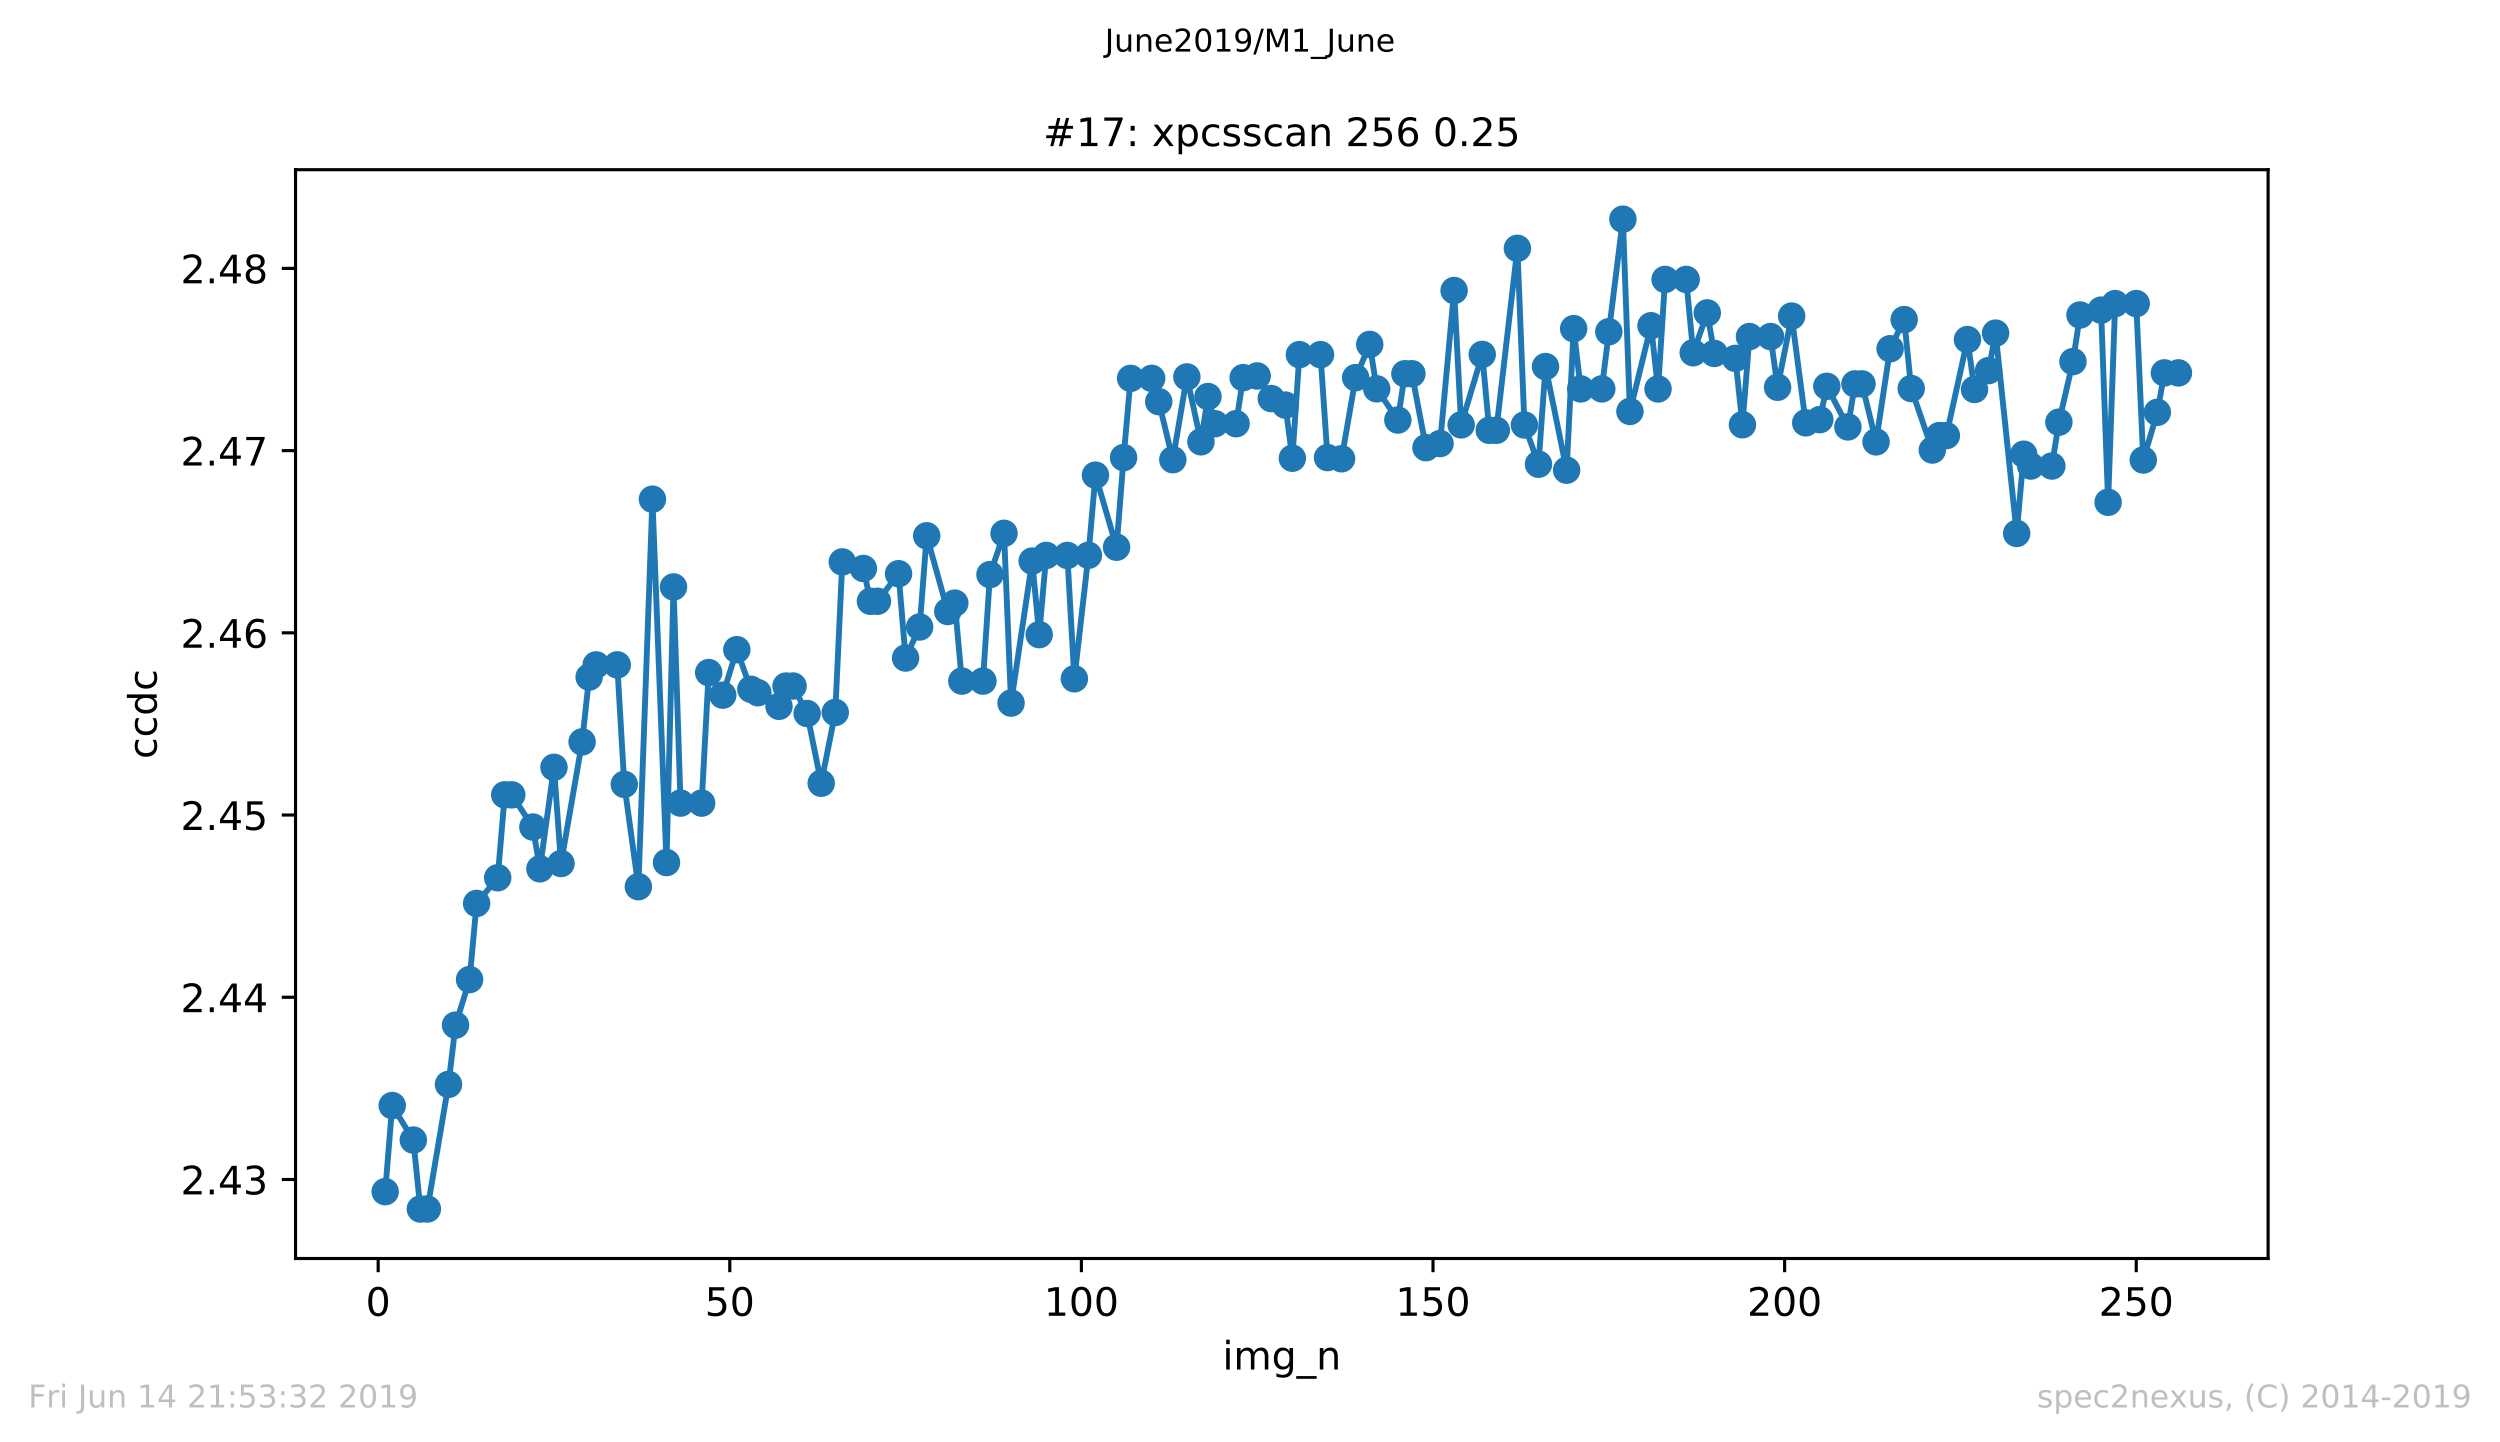 <?xml version="1.0" encoding="utf-8" standalone="no"?>
<!DOCTYPE svg PUBLIC "-//W3C//DTD SVG 1.1//EN"
  "http://www.w3.org/Graphics/SVG/1.1/DTD/svg11.dtd">
<!-- Created with matplotlib (https://matplotlib.org/) -->
<svg height="367.2pt" version="1.1" viewBox="0 0 636.48 367.2" width="636.48pt" xmlns="http://www.w3.org/2000/svg" xmlns:xlink="http://www.w3.org/1999/xlink">
 <defs>
  <style type="text/css">
*{stroke-linecap:butt;stroke-linejoin:round;white-space:pre;}
  </style>
 </defs>
 <g id="figure_1">
  <g id="patch_1">
   <path d="M 0 367.2 
L 636.48 367.2 
L 636.48 0 
L 0 0 
z
" style="fill:#ffffff;"/>
  </g>
  <g id="axes_1">
   <g id="patch_2">
    <path d="M 75.24 320.4 
L 577.44 320.4 
L 577.44 43.2 
L 75.24 43.2 
z
" style="fill:#ffffff;"/>
   </g>
   <g id="matplotlib.axis_1">
    <g id="xtick_1">
     <g id="line2d_1">
      <defs>
       <path d="M 0 0 
L 0 3.5 
" id="m283d6bff9f" style="stroke:#000000;stroke-width:0.8;"/>
      </defs>
      <g>
       <use style="stroke:#000000;stroke-width:0.8;" x="96.277" xlink:href="#m283d6bff9f" y="320.4"/>
      </g>
     </g>
     <g id="text_1">
      <!-- 0 -->
      <defs>
       <path d="M 31.781 66.406 
Q 24.172 66.406 20.328 58.906 
Q 16.5 51.422 16.5 36.375 
Q 16.5 21.391 20.328 13.891 
Q 24.172 6.391 31.781 6.391 
Q 39.453 6.391 43.281 13.891 
Q 47.125 21.391 47.125 36.375 
Q 47.125 51.422 43.281 58.906 
Q 39.453 66.406 31.781 66.406 
z
M 31.781 74.219 
Q 44.047 74.219 50.516 64.516 
Q 56.984 54.828 56.984 36.375 
Q 56.984 17.969 50.516 8.266 
Q 44.047 -1.422 31.781 -1.422 
Q 19.531 -1.422 13.062 8.266 
Q 6.594 17.969 6.594 36.375 
Q 6.594 54.828 13.062 64.516 
Q 19.531 74.219 31.781 74.219 
z
" id="DejaVuSans-48"/>
      </defs>
      <g transform="translate(93.096 334.998)scale(0.1 -0.1)">
       <use xlink:href="#DejaVuSans-48"/>
      </g>
     </g>
    </g>
    <g id="xtick_2">
     <g id="line2d_2">
      <g>
       <use style="stroke:#000000;stroke-width:0.8;" x="185.796" xlink:href="#m283d6bff9f" y="320.4"/>
      </g>
     </g>
     <g id="text_2">
      <!-- 50 -->
      <defs>
       <path d="M 10.797 72.906 
L 49.516 72.906 
L 49.516 64.594 
L 19.828 64.594 
L 19.828 46.734 
Q 21.969 47.469 24.109 47.828 
Q 26.266 48.188 28.422 48.188 
Q 40.625 48.188 47.75 41.5 
Q 54.891 34.812 54.891 23.391 
Q 54.891 11.625 47.562 5.094 
Q 40.234 -1.422 26.906 -1.422 
Q 22.312 -1.422 17.547 -0.641 
Q 12.797 0.141 7.719 1.703 
L 7.719 11.625 
Q 12.109 9.234 16.797 8.062 
Q 21.484 6.891 26.703 6.891 
Q 35.156 6.891 40.078 11.328 
Q 45.016 15.766 45.016 23.391 
Q 45.016 31 40.078 35.438 
Q 35.156 39.891 26.703 39.891 
Q 22.75 39.891 18.812 39.016 
Q 14.891 38.141 10.797 36.281 
z
" id="DejaVuSans-53"/>
      </defs>
      <g transform="translate(179.433 334.998)scale(0.1 -0.1)">
       <use xlink:href="#DejaVuSans-53"/>
       <use x="63.623" xlink:href="#DejaVuSans-48"/>
      </g>
     </g>
    </g>
    <g id="xtick_3">
     <g id="line2d_3">
      <g>
       <use style="stroke:#000000;stroke-width:0.8;" x="275.314" xlink:href="#m283d6bff9f" y="320.4"/>
      </g>
     </g>
     <g id="text_3">
      <!-- 100 -->
      <defs>
       <path d="M 12.406 8.297 
L 28.516 8.297 
L 28.516 63.922 
L 10.984 60.406 
L 10.984 69.391 
L 28.422 72.906 
L 38.281 72.906 
L 38.281 8.297 
L 54.391 8.297 
L 54.391 0 
L 12.406 0 
z
" id="DejaVuSans-49"/>
      </defs>
      <g transform="translate(265.771 334.998)scale(0.1 -0.1)">
       <use xlink:href="#DejaVuSans-49"/>
       <use x="63.623" xlink:href="#DejaVuSans-48"/>
       <use x="127.246" xlink:href="#DejaVuSans-48"/>
      </g>
     </g>
    </g>
    <g id="xtick_4">
     <g id="line2d_4">
      <g>
       <use style="stroke:#000000;stroke-width:0.8;" x="364.833" xlink:href="#m283d6bff9f" y="320.4"/>
      </g>
     </g>
     <g id="text_4">
      <!-- 150 -->
      <g transform="translate(355.289 334.998)scale(0.1 -0.1)">
       <use xlink:href="#DejaVuSans-49"/>
       <use x="63.623" xlink:href="#DejaVuSans-53"/>
       <use x="127.246" xlink:href="#DejaVuSans-48"/>
      </g>
     </g>
    </g>
    <g id="xtick_5">
     <g id="line2d_5">
      <g>
       <use style="stroke:#000000;stroke-width:0.8;" x="454.352" xlink:href="#m283d6bff9f" y="320.4"/>
      </g>
     </g>
     <g id="text_5">
      <!-- 200 -->
      <defs>
       <path d="M 19.188 8.297 
L 53.609 8.297 
L 53.609 0 
L 7.328 0 
L 7.328 8.297 
Q 12.938 14.109 22.625 23.891 
Q 32.328 33.688 34.812 36.531 
Q 39.547 41.844 41.422 45.531 
Q 43.312 49.219 43.312 52.781 
Q 43.312 58.594 39.234 62.25 
Q 35.156 65.922 28.609 65.922 
Q 23.969 65.922 18.812 64.312 
Q 13.672 62.703 7.812 59.422 
L 7.812 69.391 
Q 13.766 71.781 18.938 73 
Q 24.125 74.219 28.422 74.219 
Q 39.75 74.219 46.484 68.547 
Q 53.219 62.891 53.219 53.422 
Q 53.219 48.922 51.531 44.891 
Q 49.859 40.875 45.406 35.406 
Q 44.188 33.984 37.641 27.219 
Q 31.109 20.453 19.188 8.297 
z
" id="DejaVuSans-50"/>
      </defs>
      <g transform="translate(444.808 334.998)scale(0.1 -0.1)">
       <use xlink:href="#DejaVuSans-50"/>
       <use x="63.623" xlink:href="#DejaVuSans-48"/>
       <use x="127.246" xlink:href="#DejaVuSans-48"/>
      </g>
     </g>
    </g>
    <g id="xtick_6">
     <g id="line2d_6">
      <g>
       <use style="stroke:#000000;stroke-width:0.8;" x="543.87" xlink:href="#m283d6bff9f" y="320.4"/>
      </g>
     </g>
     <g id="text_6">
      <!-- 250 -->
      <g transform="translate(534.327 334.998)scale(0.1 -0.1)">
       <use xlink:href="#DejaVuSans-50"/>
       <use x="63.623" xlink:href="#DejaVuSans-53"/>
       <use x="127.246" xlink:href="#DejaVuSans-48"/>
      </g>
     </g>
    </g>
    <g id="text_7">
     <!-- img_n -->
     <defs>
      <path d="M 9.422 54.688 
L 18.406 54.688 
L 18.406 0 
L 9.422 0 
z
M 9.422 75.984 
L 18.406 75.984 
L 18.406 64.594 
L 9.422 64.594 
z
" id="DejaVuSans-105"/>
      <path d="M 52 44.188 
Q 55.375 50.25 60.062 53.125 
Q 64.75 56 71.094 56 
Q 79.641 56 84.281 50.016 
Q 88.922 44.047 88.922 33.016 
L 88.922 0 
L 79.891 0 
L 79.891 32.719 
Q 79.891 40.578 77.094 44.375 
Q 74.312 48.188 68.609 48.188 
Q 61.625 48.188 57.562 43.547 
Q 53.516 38.922 53.516 30.906 
L 53.516 0 
L 44.484 0 
L 44.484 32.719 
Q 44.484 40.625 41.703 44.406 
Q 38.922 48.188 33.109 48.188 
Q 26.219 48.188 22.156 43.531 
Q 18.109 38.875 18.109 30.906 
L 18.109 0 
L 9.078 0 
L 9.078 54.688 
L 18.109 54.688 
L 18.109 46.188 
Q 21.188 51.219 25.484 53.609 
Q 29.781 56 35.688 56 
Q 41.656 56 45.828 52.969 
Q 50 49.953 52 44.188 
z
" id="DejaVuSans-109"/>
      <path d="M 45.406 27.984 
Q 45.406 37.75 41.375 43.109 
Q 37.359 48.484 30.078 48.484 
Q 22.859 48.484 18.828 43.109 
Q 14.797 37.75 14.797 27.984 
Q 14.797 18.266 18.828 12.891 
Q 22.859 7.516 30.078 7.516 
Q 37.359 7.516 41.375 12.891 
Q 45.406 18.266 45.406 27.984 
z
M 54.391 6.781 
Q 54.391 -7.172 48.188 -13.984 
Q 42 -20.797 29.203 -20.797 
Q 24.469 -20.797 20.266 -20.094 
Q 16.062 -19.391 12.109 -17.922 
L 12.109 -9.188 
Q 16.062 -11.328 19.922 -12.344 
Q 23.781 -13.375 27.781 -13.375 
Q 36.625 -13.375 41.016 -8.766 
Q 45.406 -4.156 45.406 5.172 
L 45.406 9.625 
Q 42.625 4.781 38.281 2.391 
Q 33.938 0 27.875 0 
Q 17.828 0 11.672 7.656 
Q 5.516 15.328 5.516 27.984 
Q 5.516 40.672 11.672 48.328 
Q 17.828 56 27.875 56 
Q 33.938 56 38.281 53.609 
Q 42.625 51.219 45.406 46.391 
L 45.406 54.688 
L 54.391 54.688 
z
" id="DejaVuSans-103"/>
      <path d="M 50.984 -16.609 
L 50.984 -23.578 
L -0.984 -23.578 
L -0.984 -16.609 
z
" id="DejaVuSans-95"/>
      <path d="M 54.891 33.016 
L 54.891 0 
L 45.906 0 
L 45.906 32.719 
Q 45.906 40.484 42.875 44.328 
Q 39.844 48.188 33.797 48.188 
Q 26.516 48.188 22.312 43.547 
Q 18.109 38.922 18.109 30.906 
L 18.109 0 
L 9.078 0 
L 9.078 54.688 
L 18.109 54.688 
L 18.109 46.188 
Q 21.344 51.125 25.703 53.562 
Q 30.078 56 35.797 56 
Q 45.219 56 50.047 50.172 
Q 54.891 44.344 54.891 33.016 
z
" id="DejaVuSans-110"/>
     </defs>
     <g transform="translate(311.238 348.677)scale(0.1 -0.1)">
      <use xlink:href="#DejaVuSans-105"/>
      <use x="27.783" xlink:href="#DejaVuSans-109"/>
      <use x="125.195" xlink:href="#DejaVuSans-103"/>
      <use x="188.672" xlink:href="#DejaVuSans-95"/>
      <use x="238.672" xlink:href="#DejaVuSans-110"/>
     </g>
    </g>
   </g>
   <g id="matplotlib.axis_2">
    <g id="ytick_1">
     <g id="line2d_7">
      <defs>
       <path d="M 0 0 
L -3.5 0 
" id="mf39274c65a" style="stroke:#000000;stroke-width:0.8;"/>
      </defs>
      <g>
       <use style="stroke:#000000;stroke-width:0.8;" x="75.24" xlink:href="#mf39274c65a" y="300.287"/>
      </g>
     </g>
     <g id="text_8">
      <!-- 2.43 -->
      <defs>
       <path d="M 10.688 12.406 
L 21 12.406 
L 21 0 
L 10.688 0 
z
" id="DejaVuSans-46"/>
       <path d="M 37.797 64.312 
L 12.891 25.391 
L 37.797 25.391 
z
M 35.203 72.906 
L 47.609 72.906 
L 47.609 25.391 
L 58.016 25.391 
L 58.016 17.188 
L 47.609 17.188 
L 47.609 0 
L 37.797 0 
L 37.797 17.188 
L 4.891 17.188 
L 4.891 26.703 
z
" id="DejaVuSans-52"/>
       <path d="M 40.578 39.312 
Q 47.656 37.797 51.625 33 
Q 55.609 28.219 55.609 21.188 
Q 55.609 10.406 48.188 4.484 
Q 40.766 -1.422 27.094 -1.422 
Q 22.516 -1.422 17.656 -0.516 
Q 12.797 0.391 7.625 2.203 
L 7.625 11.719 
Q 11.719 9.328 16.594 8.109 
Q 21.484 6.891 26.812 6.891 
Q 36.078 6.891 40.938 10.547 
Q 45.797 14.203 45.797 21.188 
Q 45.797 27.641 41.281 31.266 
Q 36.766 34.906 28.719 34.906 
L 20.219 34.906 
L 20.219 43.016 
L 29.109 43.016 
Q 36.375 43.016 40.234 45.922 
Q 44.094 48.828 44.094 54.297 
Q 44.094 59.906 40.109 62.906 
Q 36.141 65.922 28.719 65.922 
Q 24.656 65.922 20.016 65.031 
Q 15.375 64.156 9.812 62.312 
L 9.812 71.094 
Q 15.438 72.656 20.344 73.438 
Q 25.25 74.219 29.594 74.219 
Q 40.828 74.219 47.359 69.109 
Q 53.906 64.016 53.906 55.328 
Q 53.906 49.266 50.438 45.094 
Q 46.969 40.922 40.578 39.312 
z
" id="DejaVuSans-51"/>
      </defs>
      <g transform="translate(45.974 304.086)scale(0.1 -0.1)">
       <use xlink:href="#DejaVuSans-50"/>
       <use x="63.623" xlink:href="#DejaVuSans-46"/>
       <use x="95.41" xlink:href="#DejaVuSans-52"/>
       <use x="159.033" xlink:href="#DejaVuSans-51"/>
      </g>
     </g>
    </g>
    <g id="ytick_2">
     <g id="line2d_8">
      <g>
       <use style="stroke:#000000;stroke-width:0.8;" x="75.24" xlink:href="#mf39274c65a" y="253.896"/>
      </g>
     </g>
     <g id="text_9">
      <!-- 2.44 -->
      <g transform="translate(45.974 257.695)scale(0.1 -0.1)">
       <use xlink:href="#DejaVuSans-50"/>
       <use x="63.623" xlink:href="#DejaVuSans-46"/>
       <use x="95.41" xlink:href="#DejaVuSans-52"/>
       <use x="159.033" xlink:href="#DejaVuSans-52"/>
      </g>
     </g>
    </g>
    <g id="ytick_3">
     <g id="line2d_9">
      <g>
       <use style="stroke:#000000;stroke-width:0.8;" x="75.24" xlink:href="#mf39274c65a" y="207.505"/>
      </g>
     </g>
     <g id="text_10">
      <!-- 2.45 -->
      <g transform="translate(45.974 211.304)scale(0.1 -0.1)">
       <use xlink:href="#DejaVuSans-50"/>
       <use x="63.623" xlink:href="#DejaVuSans-46"/>
       <use x="95.41" xlink:href="#DejaVuSans-52"/>
       <use x="159.033" xlink:href="#DejaVuSans-53"/>
      </g>
     </g>
    </g>
    <g id="ytick_4">
     <g id="line2d_10">
      <g>
       <use style="stroke:#000000;stroke-width:0.8;" x="75.24" xlink:href="#mf39274c65a" y="161.114"/>
      </g>
     </g>
     <g id="text_11">
      <!-- 2.46 -->
      <defs>
       <path d="M 33.016 40.375 
Q 26.375 40.375 22.484 35.828 
Q 18.609 31.297 18.609 23.391 
Q 18.609 15.531 22.484 10.953 
Q 26.375 6.391 33.016 6.391 
Q 39.656 6.391 43.531 10.953 
Q 47.406 15.531 47.406 23.391 
Q 47.406 31.297 43.531 35.828 
Q 39.656 40.375 33.016 40.375 
z
M 52.594 71.297 
L 52.594 62.312 
Q 48.875 64.062 45.094 64.984 
Q 41.312 65.922 37.594 65.922 
Q 27.828 65.922 22.672 59.328 
Q 17.531 52.734 16.797 39.406 
Q 19.672 43.656 24.016 45.922 
Q 28.375 48.188 33.594 48.188 
Q 44.578 48.188 50.953 41.516 
Q 57.328 34.859 57.328 23.391 
Q 57.328 12.156 50.688 5.359 
Q 44.047 -1.422 33.016 -1.422 
Q 20.359 -1.422 13.672 8.266 
Q 6.984 17.969 6.984 36.375 
Q 6.984 53.656 15.188 63.938 
Q 23.391 74.219 37.203 74.219 
Q 40.922 74.219 44.703 73.484 
Q 48.484 72.75 52.594 71.297 
z
" id="DejaVuSans-54"/>
      </defs>
      <g transform="translate(45.974 164.913)scale(0.1 -0.1)">
       <use xlink:href="#DejaVuSans-50"/>
       <use x="63.623" xlink:href="#DejaVuSans-46"/>
       <use x="95.41" xlink:href="#DejaVuSans-52"/>
       <use x="159.033" xlink:href="#DejaVuSans-54"/>
      </g>
     </g>
    </g>
    <g id="ytick_5">
     <g id="line2d_11">
      <g>
       <use style="stroke:#000000;stroke-width:0.8;" x="75.24" xlink:href="#mf39274c65a" y="114.723"/>
      </g>
     </g>
     <g id="text_12">
      <!-- 2.47 -->
      <defs>
       <path d="M 8.203 72.906 
L 55.078 72.906 
L 55.078 68.703 
L 28.609 0 
L 18.312 0 
L 43.219 64.594 
L 8.203 64.594 
z
" id="DejaVuSans-55"/>
      </defs>
      <g transform="translate(45.974 118.522)scale(0.1 -0.1)">
       <use xlink:href="#DejaVuSans-50"/>
       <use x="63.623" xlink:href="#DejaVuSans-46"/>
       <use x="95.41" xlink:href="#DejaVuSans-52"/>
       <use x="159.033" xlink:href="#DejaVuSans-55"/>
      </g>
     </g>
    </g>
    <g id="ytick_6">
     <g id="line2d_12">
      <g>
       <use style="stroke:#000000;stroke-width:0.8;" x="75.24" xlink:href="#mf39274c65a" y="68.332"/>
      </g>
     </g>
     <g id="text_13">
      <!-- 2.48 -->
      <defs>
       <path d="M 31.781 34.625 
Q 24.75 34.625 20.719 30.859 
Q 16.703 27.094 16.703 20.516 
Q 16.703 13.922 20.719 10.156 
Q 24.75 6.391 31.781 6.391 
Q 38.812 6.391 42.859 10.172 
Q 46.922 13.969 46.922 20.516 
Q 46.922 27.094 42.891 30.859 
Q 38.875 34.625 31.781 34.625 
z
M 21.922 38.812 
Q 15.578 40.375 12.031 44.719 
Q 8.5 49.078 8.5 55.328 
Q 8.5 64.062 14.719 69.141 
Q 20.953 74.219 31.781 74.219 
Q 42.672 74.219 48.875 69.141 
Q 55.078 64.062 55.078 55.328 
Q 55.078 49.078 51.531 44.719 
Q 48 40.375 41.703 38.812 
Q 48.828 37.156 52.797 32.312 
Q 56.781 27.484 56.781 20.516 
Q 56.781 9.906 50.312 4.234 
Q 43.844 -1.422 31.781 -1.422 
Q 19.734 -1.422 13.25 4.234 
Q 6.781 9.906 6.781 20.516 
Q 6.781 27.484 10.781 32.312 
Q 14.797 37.156 21.922 38.812 
z
M 18.312 54.391 
Q 18.312 48.734 21.844 45.562 
Q 25.391 42.391 31.781 42.391 
Q 38.141 42.391 41.719 45.562 
Q 45.312 48.734 45.312 54.391 
Q 45.312 60.062 41.719 63.234 
Q 38.141 66.406 31.781 66.406 
Q 25.391 66.406 21.844 63.234 
Q 18.312 60.062 18.312 54.391 
z
" id="DejaVuSans-56"/>
      </defs>
      <g transform="translate(45.974 72.131)scale(0.1 -0.1)">
       <use xlink:href="#DejaVuSans-50"/>
       <use x="63.623" xlink:href="#DejaVuSans-46"/>
       <use x="95.41" xlink:href="#DejaVuSans-52"/>
       <use x="159.033" xlink:href="#DejaVuSans-56"/>
      </g>
     </g>
    </g>
    <g id="text_14">
     <!-- ccdc -->
     <defs>
      <path d="M 48.781 52.594 
L 48.781 44.188 
Q 44.969 46.297 41.141 47.344 
Q 37.312 48.391 33.406 48.391 
Q 24.656 48.391 19.812 42.844 
Q 14.984 37.312 14.984 27.297 
Q 14.984 17.281 19.812 11.734 
Q 24.656 6.203 33.406 6.203 
Q 37.312 6.203 41.141 7.25 
Q 44.969 8.297 48.781 10.406 
L 48.781 2.094 
Q 45.016 0.344 40.984 -0.531 
Q 36.969 -1.422 32.422 -1.422 
Q 20.062 -1.422 12.781 6.344 
Q 5.516 14.109 5.516 27.297 
Q 5.516 40.672 12.859 48.328 
Q 20.219 56 33.016 56 
Q 37.156 56 41.109 55.141 
Q 45.062 54.297 48.781 52.594 
z
" id="DejaVuSans-99"/>
      <path d="M 45.406 46.391 
L 45.406 75.984 
L 54.391 75.984 
L 54.391 0 
L 45.406 0 
L 45.406 8.203 
Q 42.578 3.328 38.25 0.953 
Q 33.938 -1.422 27.875 -1.422 
Q 17.969 -1.422 11.734 6.484 
Q 5.516 14.406 5.516 27.297 
Q 5.516 40.188 11.734 48.094 
Q 17.969 56 27.875 56 
Q 33.938 56 38.25 53.625 
Q 42.578 51.266 45.406 46.391 
z
M 14.797 27.297 
Q 14.797 17.391 18.875 11.75 
Q 22.953 6.109 30.078 6.109 
Q 37.203 6.109 41.297 11.75 
Q 45.406 17.391 45.406 27.297 
Q 45.406 37.203 41.297 42.844 
Q 37.203 48.484 30.078 48.484 
Q 22.953 48.484 18.875 42.844 
Q 14.797 37.203 14.797 27.297 
z
" id="DejaVuSans-100"/>
     </defs>
     <g transform="translate(39.895 193.222)rotate(-90)scale(0.1 -0.1)">
      <use xlink:href="#DejaVuSans-99"/>
      <use x="54.98" xlink:href="#DejaVuSans-99"/>
      <use x="109.961" xlink:href="#DejaVuSans-100"/>
      <use x="173.438" xlink:href="#DejaVuSans-99"/>
     </g>
    </g>
   </g>
   <g id="line2d_13">
    <path clip-path="url(#pf2e731d523)" d="M 98.067 303.385 
L 99.858 281.464 
L 105.229 290.252 
L 107.019 307.8 
L 108.81 307.8 
L 114.181 276.079 
L 115.971 260.993 
L 119.552 249.385 
L 121.342 230.006 
L 126.713 223.47 
L 128.504 202.364 
L 130.294 202.364 
L 135.665 210.557 
L 137.456 221.194 
L 141.036 195.349 
L 142.827 219.848 
L 148.198 188.884 
L 149.988 172.382 
L 151.779 169.273 
L 157.15 169.273 
L 158.94 199.689 
L 162.521 225.741 
L 166.101 127.094 
L 169.682 219.594 
L 171.473 149.426 
L 173.263 204.467 
L 178.634 204.467 
L 180.424 171.232 
L 184.005 176.981 
L 187.586 165.402 
L 191.167 175.479 
L 192.957 176.357 
L 198.328 179.83 
L 200.119 174.664 
L 201.909 174.664 
L 205.49 181.655 
L 209.07 199.411 
L 212.651 181.384 
L 214.442 143.059 
L 219.813 144.729 
L 221.603 153.078 
L 223.393 153.078 
L 228.765 146.063 
L 230.555 167.529 
L 234.136 159.624 
L 235.926 136.409 
L 241.297 155.684 
L 243.088 153.546 
L 244.878 173.399 
L 250.249 173.399 
L 252.039 146.289 
L 255.62 135.779 
L 257.411 179.003 
L 262.782 142.845 
L 264.572 161.577 
L 266.362 141.412 
L 271.734 141.412 
L 273.524 172.81 
L 277.105 141.366 
L 278.895 120.976 
L 284.266 139.32 
L 286.057 116.497 
L 287.847 96.327 
L 293.218 96.327 
L 295.008 102.255 
L 298.589 117.035 
L 302.17 95.963 
L 305.751 112.476 
L 307.541 100.955 
L 309.331 107.871 
L 314.703 107.871 
L 316.493 96.148 
L 320.074 95.72 
L 323.654 101.469 
L 327.235 103.133 
L 329.026 116.665 
L 330.816 90.289 
L 336.187 90.289 
L 337.977 116.497 
L 341.558 116.804 
L 345.139 96.148 
L 348.72 87.694 
L 350.51 98.996 
L 355.881 106.941 
L 357.672 95.154 
L 359.462 95.154 
L 363.043 113.978 
L 366.623 112.927 
L 370.204 73.966 
L 371.995 108.172 
L 377.366 90.237 
L 379.156 109.552 
L 380.946 109.552 
L 386.318 63.225 
L 388.108 108.194 
L 391.689 118.19 
L 393.479 93.322 
L 398.85 119.705 
L 400.641 83.673 
L 402.431 99.008 
L 407.802 99.008 
L 413.173 55.8 
L 414.964 104.751 
L 420.335 82.928 
L 422.125 99.025 
L 423.915 71.141 
L 429.287 71.141 
L 431.077 89.809 
L 434.658 79.657 
L 436.448 89.983 
L 441.819 91.242 
L 443.61 108.142 
L 445.4 85.69 
L 450.771 85.69 
L 452.561 98.592 
L 456.142 80.472 
L 459.723 107.652 
L 463.304 106.837 
L 465.094 98.349 
L 470.465 108.686 
L 472.256 97.737 
L 474.046 97.737 
L 477.627 112.499 
L 481.207 88.786 
L 484.788 81.373 
L 486.579 98.915 
L 491.95 114.574 
L 493.74 110.899 
L 495.53 110.899 
L 500.901 86.458 
L 502.692 99.158 
L 506.273 94.35 
L 508.063 84.811 
L 513.434 135.807 
L 515.224 115.636 
L 517.015 118.647 
L 522.386 118.647 
L 524.176 107.484 
L 527.757 92.057 
L 529.547 80.195 
L 534.919 78.952 
L 536.709 127.88 
L 538.499 77.294 
L 543.87 77.294 
L 545.661 117.11 
L 549.242 104.976 
L 551.032 94.934 
L 554.613 94.934 
L 554.613 94.934 
" style="fill:none;stroke:#1f77b4;stroke-linecap:square;stroke-width:1.5;"/>
    <defs>
     <path d="M 0 3 
C 0.796 3 1.559 2.684 2.121 2.121 
C 2.684 1.559 3 0.796 3 0 
C 3 -0.796 2.684 -1.559 2.121 -2.121 
C 1.559 -2.684 0.796 -3 0 -3 
C -0.796 -3 -1.559 -2.684 -2.121 -2.121 
C -2.684 -1.559 -3 -0.796 -3 0 
C -3 0.796 -2.684 1.559 -2.121 2.121 
C -1.559 2.684 -0.796 3 0 3 
z
" id="m1bf2c06cca" style="stroke:#1f77b4;"/>
    </defs>
    <g clip-path="url(#pf2e731d523)">
     <use style="fill:#1f77b4;stroke:#1f77b4;" x="98.067" xlink:href="#m1bf2c06cca" y="303.385"/>
     <use style="fill:#1f77b4;stroke:#1f77b4;" x="99.858" xlink:href="#m1bf2c06cca" y="281.464"/>
     <use style="fill:#1f77b4;stroke:#1f77b4;" x="105.229" xlink:href="#m1bf2c06cca" y="290.252"/>
     <use style="fill:#1f77b4;stroke:#1f77b4;" x="107.019" xlink:href="#m1bf2c06cca" y="307.8"/>
     <use style="fill:#1f77b4;stroke:#1f77b4;" x="108.81" xlink:href="#m1bf2c06cca" y="307.8"/>
     <use style="fill:#1f77b4;stroke:#1f77b4;" x="114.181" xlink:href="#m1bf2c06cca" y="276.079"/>
     <use style="fill:#1f77b4;stroke:#1f77b4;" x="115.971" xlink:href="#m1bf2c06cca" y="260.993"/>
     <use style="fill:#1f77b4;stroke:#1f77b4;" x="119.552" xlink:href="#m1bf2c06cca" y="249.385"/>
     <use style="fill:#1f77b4;stroke:#1f77b4;" x="121.342" xlink:href="#m1bf2c06cca" y="230.006"/>
     <use style="fill:#1f77b4;stroke:#1f77b4;" x="126.713" xlink:href="#m1bf2c06cca" y="223.47"/>
     <use style="fill:#1f77b4;stroke:#1f77b4;" x="128.504" xlink:href="#m1bf2c06cca" y="202.364"/>
     <use style="fill:#1f77b4;stroke:#1f77b4;" x="130.294" xlink:href="#m1bf2c06cca" y="202.364"/>
     <use style="fill:#1f77b4;stroke:#1f77b4;" x="135.665" xlink:href="#m1bf2c06cca" y="210.557"/>
     <use style="fill:#1f77b4;stroke:#1f77b4;" x="137.456" xlink:href="#m1bf2c06cca" y="221.194"/>
     <use style="fill:#1f77b4;stroke:#1f77b4;" x="141.036" xlink:href="#m1bf2c06cca" y="195.349"/>
     <use style="fill:#1f77b4;stroke:#1f77b4;" x="142.827" xlink:href="#m1bf2c06cca" y="219.848"/>
     <use style="fill:#1f77b4;stroke:#1f77b4;" x="148.198" xlink:href="#m1bf2c06cca" y="188.884"/>
     <use style="fill:#1f77b4;stroke:#1f77b4;" x="149.988" xlink:href="#m1bf2c06cca" y="172.382"/>
     <use style="fill:#1f77b4;stroke:#1f77b4;" x="151.779" xlink:href="#m1bf2c06cca" y="169.273"/>
     <use style="fill:#1f77b4;stroke:#1f77b4;" x="157.15" xlink:href="#m1bf2c06cca" y="169.273"/>
     <use style="fill:#1f77b4;stroke:#1f77b4;" x="158.94" xlink:href="#m1bf2c06cca" y="199.689"/>
     <use style="fill:#1f77b4;stroke:#1f77b4;" x="162.521" xlink:href="#m1bf2c06cca" y="225.741"/>
     <use style="fill:#1f77b4;stroke:#1f77b4;" x="166.101" xlink:href="#m1bf2c06cca" y="127.094"/>
     <use style="fill:#1f77b4;stroke:#1f77b4;" x="169.682" xlink:href="#m1bf2c06cca" y="219.594"/>
     <use style="fill:#1f77b4;stroke:#1f77b4;" x="171.473" xlink:href="#m1bf2c06cca" y="149.426"/>
     <use style="fill:#1f77b4;stroke:#1f77b4;" x="173.263" xlink:href="#m1bf2c06cca" y="204.467"/>
     <use style="fill:#1f77b4;stroke:#1f77b4;" x="178.634" xlink:href="#m1bf2c06cca" y="204.467"/>
     <use style="fill:#1f77b4;stroke:#1f77b4;" x="180.424" xlink:href="#m1bf2c06cca" y="171.232"/>
     <use style="fill:#1f77b4;stroke:#1f77b4;" x="184.005" xlink:href="#m1bf2c06cca" y="176.981"/>
     <use style="fill:#1f77b4;stroke:#1f77b4;" x="187.586" xlink:href="#m1bf2c06cca" y="165.402"/>
     <use style="fill:#1f77b4;stroke:#1f77b4;" x="191.167" xlink:href="#m1bf2c06cca" y="175.479"/>
     <use style="fill:#1f77b4;stroke:#1f77b4;" x="192.957" xlink:href="#m1bf2c06cca" y="176.357"/>
     <use style="fill:#1f77b4;stroke:#1f77b4;" x="198.328" xlink:href="#m1bf2c06cca" y="179.83"/>
     <use style="fill:#1f77b4;stroke:#1f77b4;" x="200.119" xlink:href="#m1bf2c06cca" y="174.664"/>
     <use style="fill:#1f77b4;stroke:#1f77b4;" x="201.909" xlink:href="#m1bf2c06cca" y="174.664"/>
     <use style="fill:#1f77b4;stroke:#1f77b4;" x="205.49" xlink:href="#m1bf2c06cca" y="181.655"/>
     <use style="fill:#1f77b4;stroke:#1f77b4;" x="209.07" xlink:href="#m1bf2c06cca" y="199.411"/>
     <use style="fill:#1f77b4;stroke:#1f77b4;" x="212.651" xlink:href="#m1bf2c06cca" y="181.384"/>
     <use style="fill:#1f77b4;stroke:#1f77b4;" x="214.442" xlink:href="#m1bf2c06cca" y="143.059"/>
     <use style="fill:#1f77b4;stroke:#1f77b4;" x="219.813" xlink:href="#m1bf2c06cca" y="144.729"/>
     <use style="fill:#1f77b4;stroke:#1f77b4;" x="221.603" xlink:href="#m1bf2c06cca" y="153.078"/>
     <use style="fill:#1f77b4;stroke:#1f77b4;" x="223.393" xlink:href="#m1bf2c06cca" y="153.078"/>
     <use style="fill:#1f77b4;stroke:#1f77b4;" x="228.765" xlink:href="#m1bf2c06cca" y="146.063"/>
     <use style="fill:#1f77b4;stroke:#1f77b4;" x="230.555" xlink:href="#m1bf2c06cca" y="167.529"/>
     <use style="fill:#1f77b4;stroke:#1f77b4;" x="234.136" xlink:href="#m1bf2c06cca" y="159.624"/>
     <use style="fill:#1f77b4;stroke:#1f77b4;" x="235.926" xlink:href="#m1bf2c06cca" y="136.409"/>
     <use style="fill:#1f77b4;stroke:#1f77b4;" x="241.297" xlink:href="#m1bf2c06cca" y="155.684"/>
     <use style="fill:#1f77b4;stroke:#1f77b4;" x="243.088" xlink:href="#m1bf2c06cca" y="153.546"/>
     <use style="fill:#1f77b4;stroke:#1f77b4;" x="244.878" xlink:href="#m1bf2c06cca" y="173.399"/>
     <use style="fill:#1f77b4;stroke:#1f77b4;" x="250.249" xlink:href="#m1bf2c06cca" y="173.399"/>
     <use style="fill:#1f77b4;stroke:#1f77b4;" x="252.039" xlink:href="#m1bf2c06cca" y="146.289"/>
     <use style="fill:#1f77b4;stroke:#1f77b4;" x="255.62" xlink:href="#m1bf2c06cca" y="135.779"/>
     <use style="fill:#1f77b4;stroke:#1f77b4;" x="257.411" xlink:href="#m1bf2c06cca" y="179.003"/>
     <use style="fill:#1f77b4;stroke:#1f77b4;" x="262.782" xlink:href="#m1bf2c06cca" y="142.845"/>
     <use style="fill:#1f77b4;stroke:#1f77b4;" x="264.572" xlink:href="#m1bf2c06cca" y="161.577"/>
     <use style="fill:#1f77b4;stroke:#1f77b4;" x="266.362" xlink:href="#m1bf2c06cca" y="141.412"/>
     <use style="fill:#1f77b4;stroke:#1f77b4;" x="271.734" xlink:href="#m1bf2c06cca" y="141.412"/>
     <use style="fill:#1f77b4;stroke:#1f77b4;" x="273.524" xlink:href="#m1bf2c06cca" y="172.81"/>
     <use style="fill:#1f77b4;stroke:#1f77b4;" x="277.105" xlink:href="#m1bf2c06cca" y="141.366"/>
     <use style="fill:#1f77b4;stroke:#1f77b4;" x="278.895" xlink:href="#m1bf2c06cca" y="120.976"/>
     <use style="fill:#1f77b4;stroke:#1f77b4;" x="284.266" xlink:href="#m1bf2c06cca" y="139.32"/>
     <use style="fill:#1f77b4;stroke:#1f77b4;" x="286.057" xlink:href="#m1bf2c06cca" y="116.497"/>
     <use style="fill:#1f77b4;stroke:#1f77b4;" x="287.847" xlink:href="#m1bf2c06cca" y="96.327"/>
     <use style="fill:#1f77b4;stroke:#1f77b4;" x="293.218" xlink:href="#m1bf2c06cca" y="96.327"/>
     <use style="fill:#1f77b4;stroke:#1f77b4;" x="295.008" xlink:href="#m1bf2c06cca" y="102.255"/>
     <use style="fill:#1f77b4;stroke:#1f77b4;" x="298.589" xlink:href="#m1bf2c06cca" y="117.035"/>
     <use style="fill:#1f77b4;stroke:#1f77b4;" x="302.17" xlink:href="#m1bf2c06cca" y="95.963"/>
     <use style="fill:#1f77b4;stroke:#1f77b4;" x="305.751" xlink:href="#m1bf2c06cca" y="112.476"/>
     <use style="fill:#1f77b4;stroke:#1f77b4;" x="307.541" xlink:href="#m1bf2c06cca" y="100.955"/>
     <use style="fill:#1f77b4;stroke:#1f77b4;" x="309.331" xlink:href="#m1bf2c06cca" y="107.871"/>
     <use style="fill:#1f77b4;stroke:#1f77b4;" x="314.703" xlink:href="#m1bf2c06cca" y="107.871"/>
     <use style="fill:#1f77b4;stroke:#1f77b4;" x="316.493" xlink:href="#m1bf2c06cca" y="96.148"/>
     <use style="fill:#1f77b4;stroke:#1f77b4;" x="320.074" xlink:href="#m1bf2c06cca" y="95.72"/>
     <use style="fill:#1f77b4;stroke:#1f77b4;" x="323.654" xlink:href="#m1bf2c06cca" y="101.469"/>
     <use style="fill:#1f77b4;stroke:#1f77b4;" x="327.235" xlink:href="#m1bf2c06cca" y="103.133"/>
     <use style="fill:#1f77b4;stroke:#1f77b4;" x="329.026" xlink:href="#m1bf2c06cca" y="116.665"/>
     <use style="fill:#1f77b4;stroke:#1f77b4;" x="330.816" xlink:href="#m1bf2c06cca" y="90.289"/>
     <use style="fill:#1f77b4;stroke:#1f77b4;" x="336.187" xlink:href="#m1bf2c06cca" y="90.289"/>
     <use style="fill:#1f77b4;stroke:#1f77b4;" x="337.977" xlink:href="#m1bf2c06cca" y="116.497"/>
     <use style="fill:#1f77b4;stroke:#1f77b4;" x="341.558" xlink:href="#m1bf2c06cca" y="116.804"/>
     <use style="fill:#1f77b4;stroke:#1f77b4;" x="345.139" xlink:href="#m1bf2c06cca" y="96.148"/>
     <use style="fill:#1f77b4;stroke:#1f77b4;" x="348.72" xlink:href="#m1bf2c06cca" y="87.694"/>
     <use style="fill:#1f77b4;stroke:#1f77b4;" x="350.51" xlink:href="#m1bf2c06cca" y="98.996"/>
     <use style="fill:#1f77b4;stroke:#1f77b4;" x="355.881" xlink:href="#m1bf2c06cca" y="106.941"/>
     <use style="fill:#1f77b4;stroke:#1f77b4;" x="357.672" xlink:href="#m1bf2c06cca" y="95.154"/>
     <use style="fill:#1f77b4;stroke:#1f77b4;" x="359.462" xlink:href="#m1bf2c06cca" y="95.154"/>
     <use style="fill:#1f77b4;stroke:#1f77b4;" x="363.043" xlink:href="#m1bf2c06cca" y="113.978"/>
     <use style="fill:#1f77b4;stroke:#1f77b4;" x="366.623" xlink:href="#m1bf2c06cca" y="112.927"/>
     <use style="fill:#1f77b4;stroke:#1f77b4;" x="370.204" xlink:href="#m1bf2c06cca" y="73.966"/>
     <use style="fill:#1f77b4;stroke:#1f77b4;" x="371.995" xlink:href="#m1bf2c06cca" y="108.172"/>
     <use style="fill:#1f77b4;stroke:#1f77b4;" x="377.366" xlink:href="#m1bf2c06cca" y="90.237"/>
     <use style="fill:#1f77b4;stroke:#1f77b4;" x="379.156" xlink:href="#m1bf2c06cca" y="109.552"/>
     <use style="fill:#1f77b4;stroke:#1f77b4;" x="380.946" xlink:href="#m1bf2c06cca" y="109.552"/>
     <use style="fill:#1f77b4;stroke:#1f77b4;" x="386.318" xlink:href="#m1bf2c06cca" y="63.225"/>
     <use style="fill:#1f77b4;stroke:#1f77b4;" x="388.108" xlink:href="#m1bf2c06cca" y="108.194"/>
     <use style="fill:#1f77b4;stroke:#1f77b4;" x="391.689" xlink:href="#m1bf2c06cca" y="118.19"/>
     <use style="fill:#1f77b4;stroke:#1f77b4;" x="393.479" xlink:href="#m1bf2c06cca" y="93.322"/>
     <use style="fill:#1f77b4;stroke:#1f77b4;" x="398.85" xlink:href="#m1bf2c06cca" y="119.705"/>
     <use style="fill:#1f77b4;stroke:#1f77b4;" x="400.641" xlink:href="#m1bf2c06cca" y="83.673"/>
     <use style="fill:#1f77b4;stroke:#1f77b4;" x="402.431" xlink:href="#m1bf2c06cca" y="99.008"/>
     <use style="fill:#1f77b4;stroke:#1f77b4;" x="407.802" xlink:href="#m1bf2c06cca" y="99.008"/>
     <use style="fill:#1f77b4;stroke:#1f77b4;" x="409.592" xlink:href="#m1bf2c06cca" y="84.453"/>
     <use style="fill:#1f77b4;stroke:#1f77b4;" x="413.173" xlink:href="#m1bf2c06cca" y="55.8"/>
     <use style="fill:#1f77b4;stroke:#1f77b4;" x="414.964" xlink:href="#m1bf2c06cca" y="104.751"/>
     <use style="fill:#1f77b4;stroke:#1f77b4;" x="420.335" xlink:href="#m1bf2c06cca" y="82.928"/>
     <use style="fill:#1f77b4;stroke:#1f77b4;" x="422.125" xlink:href="#m1bf2c06cca" y="99.025"/>
     <use style="fill:#1f77b4;stroke:#1f77b4;" x="423.915" xlink:href="#m1bf2c06cca" y="71.141"/>
     <use style="fill:#1f77b4;stroke:#1f77b4;" x="429.287" xlink:href="#m1bf2c06cca" y="71.141"/>
     <use style="fill:#1f77b4;stroke:#1f77b4;" x="431.077" xlink:href="#m1bf2c06cca" y="89.809"/>
     <use style="fill:#1f77b4;stroke:#1f77b4;" x="434.658" xlink:href="#m1bf2c06cca" y="79.657"/>
     <use style="fill:#1f77b4;stroke:#1f77b4;" x="436.448" xlink:href="#m1bf2c06cca" y="89.983"/>
     <use style="fill:#1f77b4;stroke:#1f77b4;" x="441.819" xlink:href="#m1bf2c06cca" y="91.242"/>
     <use style="fill:#1f77b4;stroke:#1f77b4;" x="443.61" xlink:href="#m1bf2c06cca" y="108.142"/>
     <use style="fill:#1f77b4;stroke:#1f77b4;" x="445.4" xlink:href="#m1bf2c06cca" y="85.69"/>
     <use style="fill:#1f77b4;stroke:#1f77b4;" x="450.771" xlink:href="#m1bf2c06cca" y="85.69"/>
     <use style="fill:#1f77b4;stroke:#1f77b4;" x="452.561" xlink:href="#m1bf2c06cca" y="98.592"/>
     <use style="fill:#1f77b4;stroke:#1f77b4;" x="456.142" xlink:href="#m1bf2c06cca" y="80.472"/>
     <use style="fill:#1f77b4;stroke:#1f77b4;" x="459.723" xlink:href="#m1bf2c06cca" y="107.652"/>
     <use style="fill:#1f77b4;stroke:#1f77b4;" x="463.304" xlink:href="#m1bf2c06cca" y="106.837"/>
     <use style="fill:#1f77b4;stroke:#1f77b4;" x="465.094" xlink:href="#m1bf2c06cca" y="98.349"/>
     <use style="fill:#1f77b4;stroke:#1f77b4;" x="470.465" xlink:href="#m1bf2c06cca" y="108.686"/>
     <use style="fill:#1f77b4;stroke:#1f77b4;" x="472.256" xlink:href="#m1bf2c06cca" y="97.737"/>
     <use style="fill:#1f77b4;stroke:#1f77b4;" x="474.046" xlink:href="#m1bf2c06cca" y="97.737"/>
     <use style="fill:#1f77b4;stroke:#1f77b4;" x="477.627" xlink:href="#m1bf2c06cca" y="112.499"/>
     <use style="fill:#1f77b4;stroke:#1f77b4;" x="481.207" xlink:href="#m1bf2c06cca" y="88.786"/>
     <use style="fill:#1f77b4;stroke:#1f77b4;" x="484.788" xlink:href="#m1bf2c06cca" y="81.373"/>
     <use style="fill:#1f77b4;stroke:#1f77b4;" x="486.579" xlink:href="#m1bf2c06cca" y="98.915"/>
     <use style="fill:#1f77b4;stroke:#1f77b4;" x="491.95" xlink:href="#m1bf2c06cca" y="114.574"/>
     <use style="fill:#1f77b4;stroke:#1f77b4;" x="493.74" xlink:href="#m1bf2c06cca" y="110.899"/>
     <use style="fill:#1f77b4;stroke:#1f77b4;" x="495.53" xlink:href="#m1bf2c06cca" y="110.899"/>
     <use style="fill:#1f77b4;stroke:#1f77b4;" x="500.901" xlink:href="#m1bf2c06cca" y="86.458"/>
     <use style="fill:#1f77b4;stroke:#1f77b4;" x="502.692" xlink:href="#m1bf2c06cca" y="99.158"/>
     <use style="fill:#1f77b4;stroke:#1f77b4;" x="506.273" xlink:href="#m1bf2c06cca" y="94.35"/>
     <use style="fill:#1f77b4;stroke:#1f77b4;" x="508.063" xlink:href="#m1bf2c06cca" y="84.811"/>
     <use style="fill:#1f77b4;stroke:#1f77b4;" x="513.434" xlink:href="#m1bf2c06cca" y="135.807"/>
     <use style="fill:#1f77b4;stroke:#1f77b4;" x="515.224" xlink:href="#m1bf2c06cca" y="115.636"/>
     <use style="fill:#1f77b4;stroke:#1f77b4;" x="517.015" xlink:href="#m1bf2c06cca" y="118.647"/>
     <use style="fill:#1f77b4;stroke:#1f77b4;" x="522.386" xlink:href="#m1bf2c06cca" y="118.647"/>
     <use style="fill:#1f77b4;stroke:#1f77b4;" x="524.176" xlink:href="#m1bf2c06cca" y="107.484"/>
     <use style="fill:#1f77b4;stroke:#1f77b4;" x="527.757" xlink:href="#m1bf2c06cca" y="92.057"/>
     <use style="fill:#1f77b4;stroke:#1f77b4;" x="529.547" xlink:href="#m1bf2c06cca" y="80.195"/>
     <use style="fill:#1f77b4;stroke:#1f77b4;" x="534.919" xlink:href="#m1bf2c06cca" y="78.952"/>
     <use style="fill:#1f77b4;stroke:#1f77b4;" x="536.709" xlink:href="#m1bf2c06cca" y="127.88"/>
     <use style="fill:#1f77b4;stroke:#1f77b4;" x="538.499" xlink:href="#m1bf2c06cca" y="77.294"/>
     <use style="fill:#1f77b4;stroke:#1f77b4;" x="543.87" xlink:href="#m1bf2c06cca" y="77.294"/>
     <use style="fill:#1f77b4;stroke:#1f77b4;" x="545.661" xlink:href="#m1bf2c06cca" y="117.11"/>
     <use style="fill:#1f77b4;stroke:#1f77b4;" x="549.242" xlink:href="#m1bf2c06cca" y="104.976"/>
     <use style="fill:#1f77b4;stroke:#1f77b4;" x="551.032" xlink:href="#m1bf2c06cca" y="94.934"/>
     <use style="fill:#1f77b4;stroke:#1f77b4;" x="554.613" xlink:href="#m1bf2c06cca" y="94.934"/>
    </g>
   </g>
   <g id="patch_3">
    <path d="M 75.24 320.4 
L 75.24 43.2 
" style="fill:none;stroke:#000000;stroke-linecap:square;stroke-linejoin:miter;stroke-width:0.8;"/>
   </g>
   <g id="patch_4">
    <path d="M 577.44 320.4 
L 577.44 43.2 
" style="fill:none;stroke:#000000;stroke-linecap:square;stroke-linejoin:miter;stroke-width:0.8;"/>
   </g>
   <g id="patch_5">
    <path d="M 75.24 320.4 
L 577.44 320.4 
" style="fill:none;stroke:#000000;stroke-linecap:square;stroke-linejoin:miter;stroke-width:0.8;"/>
   </g>
   <g id="patch_6">
    <path d="M 75.24 43.2 
L 577.44 43.2 
" style="fill:none;stroke:#000000;stroke-linecap:square;stroke-linejoin:miter;stroke-width:0.8;"/>
   </g>
   <g id="text_15">
    <!-- #17: xpcsscan 256 0.25 -->
    <defs>
     <path d="M 51.125 44 
L 36.922 44 
L 32.812 27.688 
L 47.125 27.688 
z
M 43.797 71.781 
L 38.719 51.516 
L 52.984 51.516 
L 58.109 71.781 
L 65.922 71.781 
L 60.891 51.516 
L 76.125 51.516 
L 76.125 44 
L 58.984 44 
L 54.984 27.688 
L 70.516 27.688 
L 70.516 20.219 
L 53.078 20.219 
L 48 0 
L 40.188 0 
L 45.219 20.219 
L 30.906 20.219 
L 25.875 0 
L 18.016 0 
L 23.094 20.219 
L 7.719 20.219 
L 7.719 27.688 
L 24.906 27.688 
L 29 44 
L 13.281 44 
L 13.281 51.516 
L 30.906 51.516 
L 35.891 71.781 
z
" id="DejaVuSans-35"/>
     <path d="M 11.719 12.406 
L 22.016 12.406 
L 22.016 0 
L 11.719 0 
z
M 11.719 51.703 
L 22.016 51.703 
L 22.016 39.312 
L 11.719 39.312 
z
" id="DejaVuSans-58"/>
     <path id="DejaVuSans-32"/>
     <path d="M 54.891 54.688 
L 35.109 28.078 
L 55.906 0 
L 45.312 0 
L 29.391 21.484 
L 13.484 0 
L 2.875 0 
L 24.125 28.609 
L 4.688 54.688 
L 15.281 54.688 
L 29.781 35.203 
L 44.281 54.688 
z
" id="DejaVuSans-120"/>
     <path d="M 18.109 8.203 
L 18.109 -20.797 
L 9.078 -20.797 
L 9.078 54.688 
L 18.109 54.688 
L 18.109 46.391 
Q 20.953 51.266 25.266 53.625 
Q 29.594 56 35.594 56 
Q 45.562 56 51.781 48.094 
Q 58.016 40.188 58.016 27.297 
Q 58.016 14.406 51.781 6.484 
Q 45.562 -1.422 35.594 -1.422 
Q 29.594 -1.422 25.266 0.953 
Q 20.953 3.328 18.109 8.203 
z
M 48.688 27.297 
Q 48.688 37.203 44.609 42.844 
Q 40.531 48.484 33.406 48.484 
Q 26.266 48.484 22.188 42.844 
Q 18.109 37.203 18.109 27.297 
Q 18.109 17.391 22.188 11.75 
Q 26.266 6.109 33.406 6.109 
Q 40.531 6.109 44.609 11.75 
Q 48.688 17.391 48.688 27.297 
z
" id="DejaVuSans-112"/>
     <path d="M 44.281 53.078 
L 44.281 44.578 
Q 40.484 46.531 36.375 47.5 
Q 32.281 48.484 27.875 48.484 
Q 21.188 48.484 17.844 46.438 
Q 14.5 44.391 14.5 40.281 
Q 14.5 37.156 16.891 35.375 
Q 19.281 33.594 26.516 31.984 
L 29.594 31.297 
Q 39.156 29.25 43.188 25.516 
Q 47.219 21.781 47.219 15.094 
Q 47.219 7.469 41.188 3.016 
Q 35.156 -1.422 24.609 -1.422 
Q 20.219 -1.422 15.453 -0.562 
Q 10.688 0.297 5.422 2 
L 5.422 11.281 
Q 10.406 8.688 15.234 7.391 
Q 20.062 6.109 24.812 6.109 
Q 31.156 6.109 34.562 8.281 
Q 37.984 10.453 37.984 14.406 
Q 37.984 18.062 35.516 20.016 
Q 33.062 21.969 24.703 23.781 
L 21.578 24.516 
Q 13.234 26.266 9.516 29.906 
Q 5.812 33.547 5.812 39.891 
Q 5.812 47.609 11.281 51.797 
Q 16.75 56 26.812 56 
Q 31.781 56 36.172 55.266 
Q 40.578 54.547 44.281 53.078 
z
" id="DejaVuSans-115"/>
     <path d="M 34.281 27.484 
Q 23.391 27.484 19.188 25 
Q 14.984 22.516 14.984 16.5 
Q 14.984 11.719 18.141 8.906 
Q 21.297 6.109 26.703 6.109 
Q 34.188 6.109 38.703 11.406 
Q 43.219 16.703 43.219 25.484 
L 43.219 27.484 
z
M 52.203 31.203 
L 52.203 0 
L 43.219 0 
L 43.219 8.297 
Q 40.141 3.328 35.547 0.953 
Q 30.953 -1.422 24.312 -1.422 
Q 15.922 -1.422 10.953 3.297 
Q 6 8.016 6 15.922 
Q 6 25.141 12.172 29.828 
Q 18.359 34.516 30.609 34.516 
L 43.219 34.516 
L 43.219 35.406 
Q 43.219 41.609 39.141 45 
Q 35.062 48.391 27.688 48.391 
Q 23 48.391 18.547 47.266 
Q 14.109 46.141 10.016 43.891 
L 10.016 52.203 
Q 14.938 54.109 19.578 55.047 
Q 24.219 56 28.609 56 
Q 40.484 56 46.344 49.844 
Q 52.203 43.703 52.203 31.203 
z
" id="DejaVuSans-97"/>
    </defs>
    <g transform="translate(265.585 37.2)scale(0.1 -0.1)">
     <use xlink:href="#DejaVuSans-35"/>
     <use x="83.789" xlink:href="#DejaVuSans-49"/>
     <use x="147.412" xlink:href="#DejaVuSans-55"/>
     <use x="211.035" xlink:href="#DejaVuSans-58"/>
     <use x="244.727" xlink:href="#DejaVuSans-32"/>
     <use x="276.514" xlink:href="#DejaVuSans-120"/>
     <use x="335.693" xlink:href="#DejaVuSans-112"/>
     <use x="399.17" xlink:href="#DejaVuSans-99"/>
     <use x="454.15" xlink:href="#DejaVuSans-115"/>
     <use x="506.25" xlink:href="#DejaVuSans-115"/>
     <use x="558.35" xlink:href="#DejaVuSans-99"/>
     <use x="613.33" xlink:href="#DejaVuSans-97"/>
     <use x="674.609" xlink:href="#DejaVuSans-110"/>
     <use x="737.988" xlink:href="#DejaVuSans-32"/>
     <use x="769.775" xlink:href="#DejaVuSans-50"/>
     <use x="833.398" xlink:href="#DejaVuSans-53"/>
     <use x="897.021" xlink:href="#DejaVuSans-54"/>
     <use x="960.645" xlink:href="#DejaVuSans-32"/>
     <use x="992.432" xlink:href="#DejaVuSans-48"/>
     <use x="1056.055" xlink:href="#DejaVuSans-46"/>
     <use x="1087.842" xlink:href="#DejaVuSans-50"/>
     <use x="1151.465" xlink:href="#DejaVuSans-53"/>
    </g>
   </g>
  </g>
  <g id="text_16">
   <!-- June2019/M1_June -->
   <defs>
    <path d="M 9.812 72.906 
L 19.672 72.906 
L 19.672 5.078 
Q 19.672 -8.109 14.672 -14.062 
Q 9.672 -20.016 -1.422 -20.016 
L -5.172 -20.016 
L -5.172 -11.719 
L -2.094 -11.719 
Q 4.438 -11.719 7.125 -8.047 
Q 9.812 -4.391 9.812 5.078 
z
" id="DejaVuSans-74"/>
    <path d="M 8.5 21.578 
L 8.5 54.688 
L 17.484 54.688 
L 17.484 21.922 
Q 17.484 14.156 20.5 10.266 
Q 23.531 6.391 29.594 6.391 
Q 36.859 6.391 41.078 11.031 
Q 45.312 15.672 45.312 23.688 
L 45.312 54.688 
L 54.297 54.688 
L 54.297 0 
L 45.312 0 
L 45.312 8.406 
Q 42.047 3.422 37.719 1 
Q 33.406 -1.422 27.688 -1.422 
Q 18.266 -1.422 13.375 4.438 
Q 8.5 10.297 8.5 21.578 
z
M 31.109 56 
z
" id="DejaVuSans-117"/>
    <path d="M 56.203 29.594 
L 56.203 25.203 
L 14.891 25.203 
Q 15.484 15.922 20.484 11.062 
Q 25.484 6.203 34.422 6.203 
Q 39.594 6.203 44.453 7.469 
Q 49.312 8.734 54.109 11.281 
L 54.109 2.781 
Q 49.266 0.734 44.188 -0.344 
Q 39.109 -1.422 33.891 -1.422 
Q 20.797 -1.422 13.156 6.188 
Q 5.516 13.812 5.516 26.812 
Q 5.516 40.234 12.766 48.109 
Q 20.016 56 32.328 56 
Q 43.359 56 49.781 48.891 
Q 56.203 41.797 56.203 29.594 
z
M 47.219 32.234 
Q 47.125 39.594 43.094 43.984 
Q 39.062 48.391 32.422 48.391 
Q 24.906 48.391 20.391 44.141 
Q 15.875 39.891 15.188 32.172 
z
" id="DejaVuSans-101"/>
    <path d="M 10.984 1.516 
L 10.984 10.5 
Q 14.703 8.734 18.5 7.812 
Q 22.312 6.891 25.984 6.891 
Q 35.75 6.891 40.891 13.453 
Q 46.047 20.016 46.781 33.406 
Q 43.953 29.203 39.594 26.953 
Q 35.25 24.703 29.984 24.703 
Q 19.047 24.703 12.672 31.312 
Q 6.297 37.938 6.297 49.422 
Q 6.297 60.641 12.938 67.422 
Q 19.578 74.219 30.609 74.219 
Q 43.266 74.219 49.922 64.516 
Q 56.594 54.828 56.594 36.375 
Q 56.594 19.141 48.406 8.859 
Q 40.234 -1.422 26.422 -1.422 
Q 22.703 -1.422 18.891 -0.688 
Q 15.094 0.047 10.984 1.516 
z
M 30.609 32.422 
Q 37.25 32.422 41.125 36.953 
Q 45.016 41.5 45.016 49.422 
Q 45.016 57.281 41.125 61.844 
Q 37.25 66.406 30.609 66.406 
Q 23.969 66.406 20.094 61.844 
Q 16.219 57.281 16.219 49.422 
Q 16.219 41.5 20.094 36.953 
Q 23.969 32.422 30.609 32.422 
z
" id="DejaVuSans-57"/>
    <path d="M 25.391 72.906 
L 33.688 72.906 
L 8.297 -9.281 
L 0 -9.281 
z
" id="DejaVuSans-47"/>
    <path d="M 9.812 72.906 
L 24.516 72.906 
L 43.109 23.297 
L 61.812 72.906 
L 76.516 72.906 
L 76.516 0 
L 66.891 0 
L 66.891 64.016 
L 48.094 14.016 
L 38.188 14.016 
L 19.391 64.016 
L 19.391 0 
L 9.812 0 
z
" id="DejaVuSans-77"/>
   </defs>
   <g transform="translate(281.294 13.137)scale(0.08 -0.08)">
    <use xlink:href="#DejaVuSans-74"/>
    <use x="29.492" xlink:href="#DejaVuSans-117"/>
    <use x="92.871" xlink:href="#DejaVuSans-110"/>
    <use x="156.25" xlink:href="#DejaVuSans-101"/>
    <use x="217.773" xlink:href="#DejaVuSans-50"/>
    <use x="281.396" xlink:href="#DejaVuSans-48"/>
    <use x="345.02" xlink:href="#DejaVuSans-49"/>
    <use x="408.643" xlink:href="#DejaVuSans-57"/>
    <use x="472.266" xlink:href="#DejaVuSans-47"/>
    <use x="505.957" xlink:href="#DejaVuSans-77"/>
    <use x="592.236" xlink:href="#DejaVuSans-49"/>
    <use x="655.859" xlink:href="#DejaVuSans-95"/>
    <use x="705.859" xlink:href="#DejaVuSans-74"/>
    <use x="735.352" xlink:href="#DejaVuSans-117"/>
    <use x="798.73" xlink:href="#DejaVuSans-110"/>
    <use x="862.109" xlink:href="#DejaVuSans-101"/>
   </g>
  </g>
  <g id="text_17">
   <!-- Fri Jun 14 21:53:32 2019 -->
   <defs>
    <path d="M 9.812 72.906 
L 51.703 72.906 
L 51.703 64.594 
L 19.672 64.594 
L 19.672 43.109 
L 48.578 43.109 
L 48.578 34.812 
L 19.672 34.812 
L 19.672 0 
L 9.812 0 
z
" id="DejaVuSans-70"/>
    <path d="M 41.109 46.297 
Q 39.594 47.172 37.812 47.578 
Q 36.031 48 33.891 48 
Q 26.266 48 22.188 43.047 
Q 18.109 38.094 18.109 28.812 
L 18.109 0 
L 9.078 0 
L 9.078 54.688 
L 18.109 54.688 
L 18.109 46.188 
Q 20.953 51.172 25.484 53.578 
Q 30.031 56 36.531 56 
Q 37.453 56 38.578 55.875 
Q 39.703 55.766 41.062 55.516 
z
" id="DejaVuSans-114"/>
   </defs>
   <g style="fill:#808080;opacity:0.5;" transform="translate(7.2 358.336)scale(0.08 -0.08)">
    <use xlink:href="#DejaVuSans-70"/>
    <use x="57.41" xlink:href="#DejaVuSans-114"/>
    <use x="98.523" xlink:href="#DejaVuSans-105"/>
    <use x="126.307" xlink:href="#DejaVuSans-32"/>
    <use x="158.094" xlink:href="#DejaVuSans-74"/>
    <use x="187.586" xlink:href="#DejaVuSans-117"/>
    <use x="250.965" xlink:href="#DejaVuSans-110"/>
    <use x="314.344" xlink:href="#DejaVuSans-32"/>
    <use x="346.131" xlink:href="#DejaVuSans-49"/>
    <use x="409.754" xlink:href="#DejaVuSans-52"/>
    <use x="473.377" xlink:href="#DejaVuSans-32"/>
    <use x="505.164" xlink:href="#DejaVuSans-50"/>
    <use x="568.787" xlink:href="#DejaVuSans-49"/>
    <use x="632.41" xlink:href="#DejaVuSans-58"/>
    <use x="666.102" xlink:href="#DejaVuSans-53"/>
    <use x="729.725" xlink:href="#DejaVuSans-51"/>
    <use x="793.348" xlink:href="#DejaVuSans-58"/>
    <use x="827.039" xlink:href="#DejaVuSans-51"/>
    <use x="890.662" xlink:href="#DejaVuSans-50"/>
    <use x="954.285" xlink:href="#DejaVuSans-32"/>
    <use x="986.072" xlink:href="#DejaVuSans-50"/>
    <use x="1049.695" xlink:href="#DejaVuSans-48"/>
    <use x="1113.318" xlink:href="#DejaVuSans-49"/>
    <use x="1176.941" xlink:href="#DejaVuSans-57"/>
   </g>
  </g>
  <g id="text_18">
   <!-- spec2nexus, (C) 2014-2019 -->
   <defs>
    <path d="M 11.719 12.406 
L 22.016 12.406 
L 22.016 4 
L 14.016 -11.625 
L 7.719 -11.625 
L 11.719 4 
z
" id="DejaVuSans-44"/>
    <path d="M 31 75.875 
Q 24.469 64.656 21.281 53.656 
Q 18.109 42.672 18.109 31.391 
Q 18.109 20.125 21.312 9.062 
Q 24.516 -2 31 -13.188 
L 23.188 -13.188 
Q 15.875 -1.703 12.234 9.375 
Q 8.594 20.453 8.594 31.391 
Q 8.594 42.281 12.203 53.312 
Q 15.828 64.359 23.188 75.875 
z
" id="DejaVuSans-40"/>
    <path d="M 64.406 67.281 
L 64.406 56.891 
Q 59.422 61.531 53.781 63.812 
Q 48.141 66.109 41.797 66.109 
Q 29.297 66.109 22.656 58.469 
Q 16.016 50.828 16.016 36.375 
Q 16.016 21.969 22.656 14.328 
Q 29.297 6.688 41.797 6.688 
Q 48.141 6.688 53.781 8.984 
Q 59.422 11.281 64.406 15.922 
L 64.406 5.609 
Q 59.234 2.094 53.438 0.328 
Q 47.656 -1.422 41.219 -1.422 
Q 24.656 -1.422 15.125 8.703 
Q 5.609 18.844 5.609 36.375 
Q 5.609 53.953 15.125 64.078 
Q 24.656 74.219 41.219 74.219 
Q 47.75 74.219 53.531 72.484 
Q 59.328 70.75 64.406 67.281 
z
" id="DejaVuSans-67"/>
    <path d="M 8.016 75.875 
L 15.828 75.875 
Q 23.141 64.359 26.781 53.312 
Q 30.422 42.281 30.422 31.391 
Q 30.422 20.453 26.781 9.375 
Q 23.141 -1.703 15.828 -13.188 
L 8.016 -13.188 
Q 14.5 -2 17.703 9.062 
Q 20.906 20.125 20.906 31.391 
Q 20.906 42.672 17.703 53.656 
Q 14.5 64.656 8.016 75.875 
z
" id="DejaVuSans-41"/>
    <path d="M 4.891 31.391 
L 31.203 31.391 
L 31.203 23.391 
L 4.891 23.391 
z
" id="DejaVuSans-45"/>
   </defs>
   <g style="fill:#808080;opacity:0.5;" transform="translate(518.596 358.336)scale(0.08 -0.08)">
    <use xlink:href="#DejaVuSans-115"/>
    <use x="52.1" xlink:href="#DejaVuSans-112"/>
    <use x="115.576" xlink:href="#DejaVuSans-101"/>
    <use x="177.1" xlink:href="#DejaVuSans-99"/>
    <use x="232.08" xlink:href="#DejaVuSans-50"/>
    <use x="295.703" xlink:href="#DejaVuSans-110"/>
    <use x="359.082" xlink:href="#DejaVuSans-101"/>
    <use x="420.59" xlink:href="#DejaVuSans-120"/>
    <use x="479.77" xlink:href="#DejaVuSans-117"/>
    <use x="543.148" xlink:href="#DejaVuSans-115"/>
    <use x="595.248" xlink:href="#DejaVuSans-44"/>
    <use x="627.035" xlink:href="#DejaVuSans-32"/>
    <use x="658.822" xlink:href="#DejaVuSans-40"/>
    <use x="697.836" xlink:href="#DejaVuSans-67"/>
    <use x="767.66" xlink:href="#DejaVuSans-41"/>
    <use x="806.674" xlink:href="#DejaVuSans-32"/>
    <use x="838.461" xlink:href="#DejaVuSans-50"/>
    <use x="902.084" xlink:href="#DejaVuSans-48"/>
    <use x="965.707" xlink:href="#DejaVuSans-49"/>
    <use x="1029.33" xlink:href="#DejaVuSans-52"/>
    <use x="1092.953" xlink:href="#DejaVuSans-45"/>
    <use x="1129.037" xlink:href="#DejaVuSans-50"/>
    <use x="1192.66" xlink:href="#DejaVuSans-48"/>
    <use x="1256.283" xlink:href="#DejaVuSans-49"/>
    <use x="1319.906" xlink:href="#DejaVuSans-57"/>
   </g>
  </g>
 </g>
 <defs>
  <clipPath id="pf2e731d523">
   <rect height="277.2" width="502.2" x="75.24" y="43.2"/>
  </clipPath>
 </defs>
</svg>
